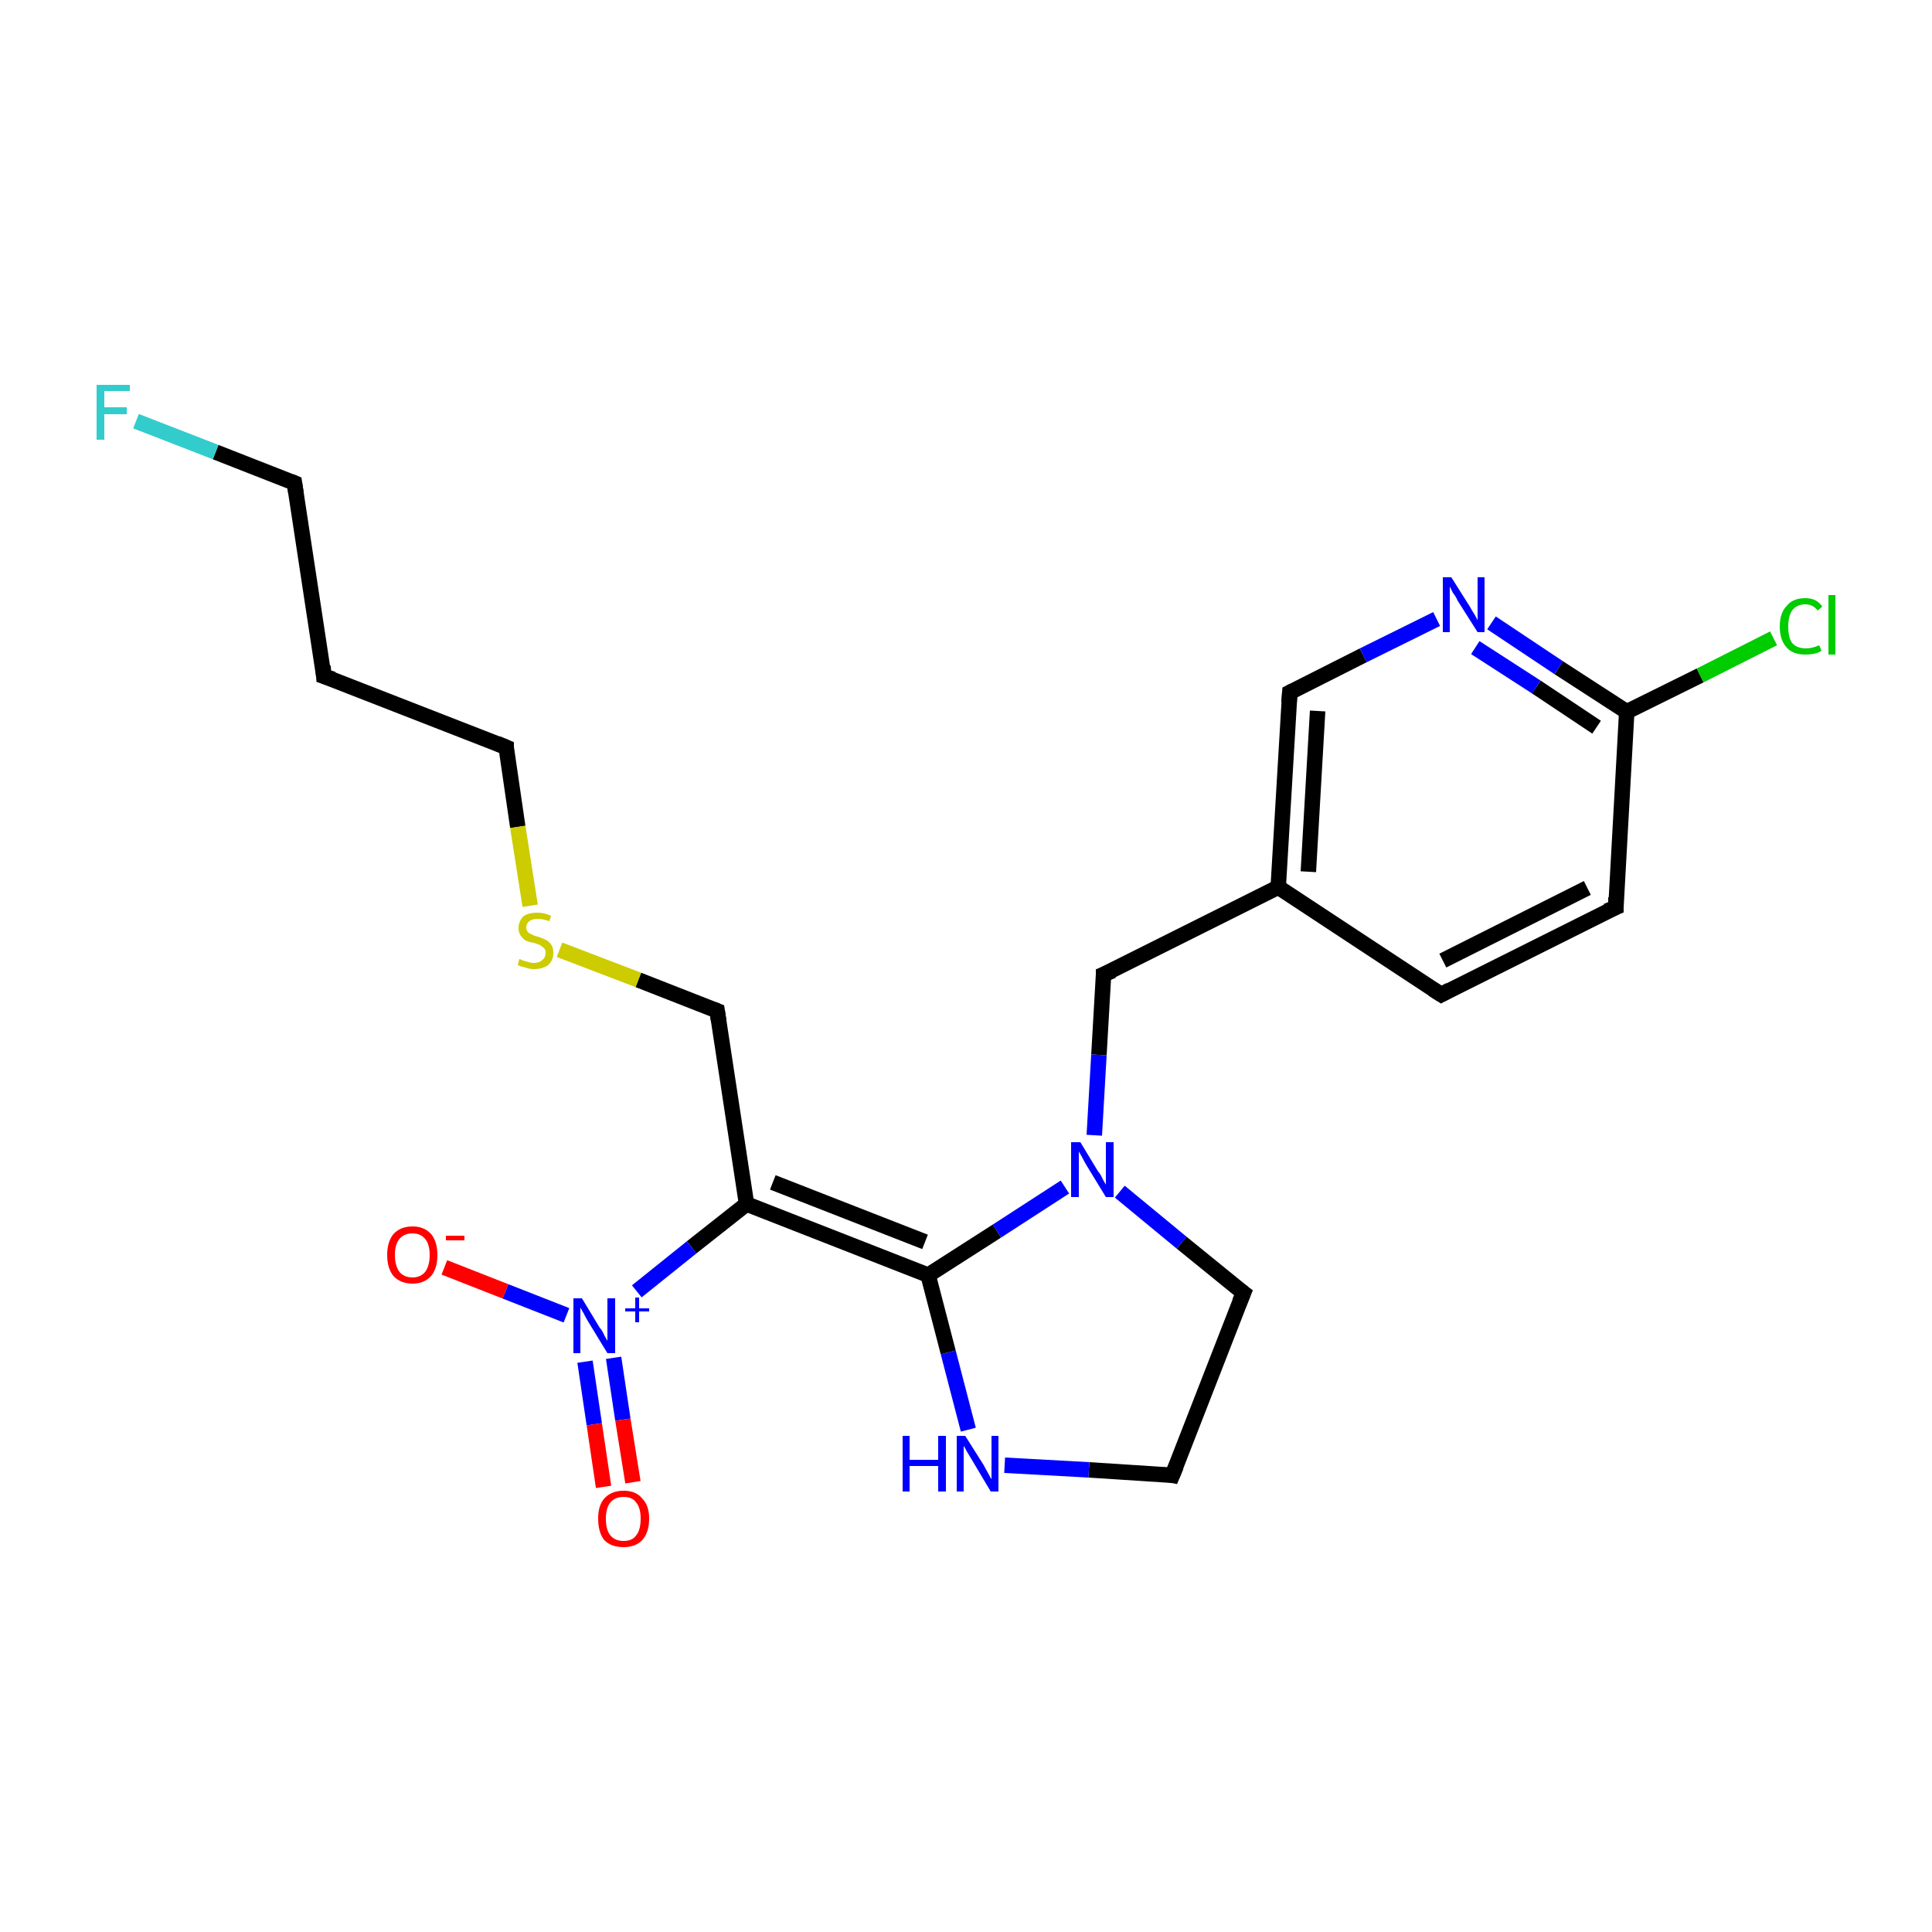 <?xml version='1.0' encoding='iso-8859-1'?>
<svg version='1.1' baseProfile='full'
              xmlns='http://www.w3.org/2000/svg'
                      xmlns:rdkit='http://www.rdkit.org/xml'
                      xmlns:xlink='http://www.w3.org/1999/xlink'
                  xml:space='preserve'
width='250px' height='250px' viewBox='0 0 250 250'>
<!-- END OF HEADER -->
<rect style='opacity:1.0;fill:#FFFFFF;stroke:none' width='250.0' height='250.0' x='0.0' y='0.0'> </rect>
<path class='bond-0 atom-0 atom-3' d='M 41.9,87.5 L 38.1,62.5' style='fill:none;fill-rule:evenodd;stroke:#000000;stroke-width:2.0px;stroke-linecap:butt;stroke-linejoin:miter;stroke-opacity:1' />
<path class='bond-1 atom-0 atom-6' d='M 41.9,87.5 L 65.5,96.7' style='fill:none;fill-rule:evenodd;stroke:#000000;stroke-width:2.0px;stroke-linecap:butt;stroke-linejoin:miter;stroke-opacity:1' />
<path class='bond-2 atom-1 atom-2' d='M 186.5,128.7 L 209.1,117.4' style='fill:none;fill-rule:evenodd;stroke:#000000;stroke-width:2.0px;stroke-linecap:butt;stroke-linejoin:miter;stroke-opacity:1' />
<path class='bond-2 atom-1 atom-2' d='M 186.7,124.3 L 205.4,114.9' style='fill:none;fill-rule:evenodd;stroke:#000000;stroke-width:2.0px;stroke-linecap:butt;stroke-linejoin:miter;stroke-opacity:1' />
<path class='bond-3 atom-1 atom-10' d='M 186.5,128.7 L 165.4,114.8' style='fill:none;fill-rule:evenodd;stroke:#000000;stroke-width:2.0px;stroke-linecap:butt;stroke-linejoin:miter;stroke-opacity:1' />
<path class='bond-4 atom-2 atom-12' d='M 209.1,117.4 L 210.5,92.1' style='fill:none;fill-rule:evenodd;stroke:#000000;stroke-width:2.0px;stroke-linecap:butt;stroke-linejoin:miter;stroke-opacity:1' />
<path class='bond-5 atom-3 atom-15' d='M 38.1,62.5 L 27.9,58.5' style='fill:none;fill-rule:evenodd;stroke:#000000;stroke-width:2.0px;stroke-linecap:butt;stroke-linejoin:miter;stroke-opacity:1' />
<path class='bond-5 atom-3 atom-15' d='M 27.9,58.5 L 17.6,54.5' style='fill:none;fill-rule:evenodd;stroke:#33CCCC;stroke-width:2.0px;stroke-linecap:butt;stroke-linejoin:miter;stroke-opacity:1' />
<path class='bond-6 atom-4 atom-5' d='M 151.7,190.9 L 160.9,167.3' style='fill:none;fill-rule:evenodd;stroke:#000000;stroke-width:2.0px;stroke-linecap:butt;stroke-linejoin:miter;stroke-opacity:1' />
<path class='bond-7 atom-4 atom-16' d='M 151.7,190.9 L 140.9,190.2' style='fill:none;fill-rule:evenodd;stroke:#000000;stroke-width:2.0px;stroke-linecap:butt;stroke-linejoin:miter;stroke-opacity:1' />
<path class='bond-7 atom-4 atom-16' d='M 140.9,190.2 L 130.0,189.6' style='fill:none;fill-rule:evenodd;stroke:#0000FF;stroke-width:2.0px;stroke-linecap:butt;stroke-linejoin:miter;stroke-opacity:1' />
<path class='bond-8 atom-5 atom-18' d='M 160.9,167.3 L 152.9,160.8' style='fill:none;fill-rule:evenodd;stroke:#000000;stroke-width:2.0px;stroke-linecap:butt;stroke-linejoin:miter;stroke-opacity:1' />
<path class='bond-8 atom-5 atom-18' d='M 152.9,160.8 L 144.9,154.2' style='fill:none;fill-rule:evenodd;stroke:#0000FF;stroke-width:2.0px;stroke-linecap:butt;stroke-linejoin:miter;stroke-opacity:1' />
<path class='bond-9 atom-6 atom-22' d='M 65.5,96.7 L 67.0,107.0' style='fill:none;fill-rule:evenodd;stroke:#000000;stroke-width:2.0px;stroke-linecap:butt;stroke-linejoin:miter;stroke-opacity:1' />
<path class='bond-9 atom-6 atom-22' d='M 67.0,107.0 L 68.6,117.2' style='fill:none;fill-rule:evenodd;stroke:#CCCC00;stroke-width:2.0px;stroke-linecap:butt;stroke-linejoin:miter;stroke-opacity:1' />
<path class='bond-10 atom-7 atom-10' d='M 166.9,89.6 L 165.4,114.8' style='fill:none;fill-rule:evenodd;stroke:#000000;stroke-width:2.0px;stroke-linecap:butt;stroke-linejoin:miter;stroke-opacity:1' />
<path class='bond-10 atom-7 atom-10' d='M 170.5,92.0 L 169.3,112.8' style='fill:none;fill-rule:evenodd;stroke:#000000;stroke-width:2.0px;stroke-linecap:butt;stroke-linejoin:miter;stroke-opacity:1' />
<path class='bond-11 atom-7 atom-17' d='M 166.9,89.6 L 176.4,84.8' style='fill:none;fill-rule:evenodd;stroke:#000000;stroke-width:2.0px;stroke-linecap:butt;stroke-linejoin:miter;stroke-opacity:1' />
<path class='bond-11 atom-7 atom-17' d='M 176.4,84.8 L 185.9,80.1' style='fill:none;fill-rule:evenodd;stroke:#0000FF;stroke-width:2.0px;stroke-linecap:butt;stroke-linejoin:miter;stroke-opacity:1' />
<path class='bond-12 atom-8 atom-10' d='M 142.8,126.1 L 165.4,114.8' style='fill:none;fill-rule:evenodd;stroke:#000000;stroke-width:2.0px;stroke-linecap:butt;stroke-linejoin:miter;stroke-opacity:1' />
<path class='bond-13 atom-8 atom-18' d='M 142.8,126.1 L 142.2,136.5' style='fill:none;fill-rule:evenodd;stroke:#000000;stroke-width:2.0px;stroke-linecap:butt;stroke-linejoin:miter;stroke-opacity:1' />
<path class='bond-13 atom-8 atom-18' d='M 142.2,136.5 L 141.6,146.9' style='fill:none;fill-rule:evenodd;stroke:#0000FF;stroke-width:2.0px;stroke-linecap:butt;stroke-linejoin:miter;stroke-opacity:1' />
<path class='bond-14 atom-9 atom-11' d='M 92.8,130.8 L 96.6,155.8' style='fill:none;fill-rule:evenodd;stroke:#000000;stroke-width:2.0px;stroke-linecap:butt;stroke-linejoin:miter;stroke-opacity:1' />
<path class='bond-15 atom-9 atom-22' d='M 92.8,130.8 L 82.6,126.8' style='fill:none;fill-rule:evenodd;stroke:#000000;stroke-width:2.0px;stroke-linecap:butt;stroke-linejoin:miter;stroke-opacity:1' />
<path class='bond-15 atom-9 atom-22' d='M 82.6,126.8 L 72.4,122.9' style='fill:none;fill-rule:evenodd;stroke:#CCCC00;stroke-width:2.0px;stroke-linecap:butt;stroke-linejoin:miter;stroke-opacity:1' />
<path class='bond-16 atom-11 atom-13' d='M 96.6,155.8 L 120.1,165.0' style='fill:none;fill-rule:evenodd;stroke:#000000;stroke-width:2.0px;stroke-linecap:butt;stroke-linejoin:miter;stroke-opacity:1' />
<path class='bond-16 atom-11 atom-13' d='M 100.0,153.0 L 119.7,160.7' style='fill:none;fill-rule:evenodd;stroke:#000000;stroke-width:2.0px;stroke-linecap:butt;stroke-linejoin:miter;stroke-opacity:1' />
<path class='bond-17 atom-11 atom-19' d='M 96.6,155.8 L 89.5,161.4' style='fill:none;fill-rule:evenodd;stroke:#000000;stroke-width:2.0px;stroke-linecap:butt;stroke-linejoin:miter;stroke-opacity:1' />
<path class='bond-17 atom-11 atom-19' d='M 89.5,161.4 L 82.4,167.1' style='fill:none;fill-rule:evenodd;stroke:#0000FF;stroke-width:2.0px;stroke-linecap:butt;stroke-linejoin:miter;stroke-opacity:1' />
<path class='bond-18 atom-12 atom-14' d='M 210.5,92.1 L 220.0,87.4' style='fill:none;fill-rule:evenodd;stroke:#000000;stroke-width:2.0px;stroke-linecap:butt;stroke-linejoin:miter;stroke-opacity:1' />
<path class='bond-18 atom-12 atom-14' d='M 220.0,87.4 L 229.5,82.6' style='fill:none;fill-rule:evenodd;stroke:#00CC00;stroke-width:2.0px;stroke-linecap:butt;stroke-linejoin:miter;stroke-opacity:1' />
<path class='bond-19 atom-12 atom-17' d='M 210.5,92.1 L 201.7,86.4' style='fill:none;fill-rule:evenodd;stroke:#000000;stroke-width:2.0px;stroke-linecap:butt;stroke-linejoin:miter;stroke-opacity:1' />
<path class='bond-19 atom-12 atom-17' d='M 201.7,86.4 L 193.0,80.6' style='fill:none;fill-rule:evenodd;stroke:#0000FF;stroke-width:2.0px;stroke-linecap:butt;stroke-linejoin:miter;stroke-opacity:1' />
<path class='bond-19 atom-12 atom-17' d='M 206.6,94.1 L 198.8,88.9' style='fill:none;fill-rule:evenodd;stroke:#000000;stroke-width:2.0px;stroke-linecap:butt;stroke-linejoin:miter;stroke-opacity:1' />
<path class='bond-19 atom-12 atom-17' d='M 198.8,88.9 L 190.9,83.8' style='fill:none;fill-rule:evenodd;stroke:#0000FF;stroke-width:2.0px;stroke-linecap:butt;stroke-linejoin:miter;stroke-opacity:1' />
<path class='bond-20 atom-13 atom-16' d='M 120.1,165.0 L 122.7,175.0' style='fill:none;fill-rule:evenodd;stroke:#000000;stroke-width:2.0px;stroke-linecap:butt;stroke-linejoin:miter;stroke-opacity:1' />
<path class='bond-20 atom-13 atom-16' d='M 122.7,175.0 L 125.3,185.0' style='fill:none;fill-rule:evenodd;stroke:#0000FF;stroke-width:2.0px;stroke-linecap:butt;stroke-linejoin:miter;stroke-opacity:1' />
<path class='bond-21 atom-13 atom-18' d='M 120.1,165.0 L 129.0,159.3' style='fill:none;fill-rule:evenodd;stroke:#000000;stroke-width:2.0px;stroke-linecap:butt;stroke-linejoin:miter;stroke-opacity:1' />
<path class='bond-21 atom-13 atom-18' d='M 129.0,159.3 L 137.8,153.6' style='fill:none;fill-rule:evenodd;stroke:#0000FF;stroke-width:2.0px;stroke-linecap:butt;stroke-linejoin:miter;stroke-opacity:1' />
<path class='bond-22 atom-19 atom-20' d='M 73.3,170.2 L 65.4,167.1' style='fill:none;fill-rule:evenodd;stroke:#0000FF;stroke-width:2.0px;stroke-linecap:butt;stroke-linejoin:miter;stroke-opacity:1' />
<path class='bond-22 atom-19 atom-20' d='M 65.4,167.1 L 57.5,164.0' style='fill:none;fill-rule:evenodd;stroke:#FF0000;stroke-width:2.0px;stroke-linecap:butt;stroke-linejoin:miter;stroke-opacity:1' />
<path class='bond-23 atom-19 atom-21' d='M 75.7,176.2 L 76.9,184.3' style='fill:none;fill-rule:evenodd;stroke:#0000FF;stroke-width:2.0px;stroke-linecap:butt;stroke-linejoin:miter;stroke-opacity:1' />
<path class='bond-23 atom-19 atom-21' d='M 76.9,184.3 L 78.1,192.4' style='fill:none;fill-rule:evenodd;stroke:#FF0000;stroke-width:2.0px;stroke-linecap:butt;stroke-linejoin:miter;stroke-opacity:1' />
<path class='bond-23 atom-19 atom-21' d='M 79.4,175.7 L 80.6,183.7' style='fill:none;fill-rule:evenodd;stroke:#0000FF;stroke-width:2.0px;stroke-linecap:butt;stroke-linejoin:miter;stroke-opacity:1' />
<path class='bond-23 atom-19 atom-21' d='M 80.6,183.7 L 81.9,191.8' style='fill:none;fill-rule:evenodd;stroke:#FF0000;stroke-width:2.0px;stroke-linecap:butt;stroke-linejoin:miter;stroke-opacity:1' />
<path d='M 41.8,86.2 L 41.9,87.5 L 43.1,87.9' style='fill:none;stroke:#000000;stroke-width:2.0px;stroke-linecap:butt;stroke-linejoin:miter;stroke-opacity:1;' />
<path d='M 187.6,128.1 L 186.5,128.7 L 185.4,128.0' style='fill:none;stroke:#000000;stroke-width:2.0px;stroke-linecap:butt;stroke-linejoin:miter;stroke-opacity:1;' />
<path d='M 207.9,117.9 L 209.1,117.4 L 209.1,116.1' style='fill:none;stroke:#000000;stroke-width:2.0px;stroke-linecap:butt;stroke-linejoin:miter;stroke-opacity:1;' />
<path d='M 38.3,63.8 L 38.1,62.5 L 37.6,62.3' style='fill:none;stroke:#000000;stroke-width:2.0px;stroke-linecap:butt;stroke-linejoin:miter;stroke-opacity:1;' />
<path d='M 152.2,189.7 L 151.7,190.9 L 151.2,190.8' style='fill:none;stroke:#000000;stroke-width:2.0px;stroke-linecap:butt;stroke-linejoin:miter;stroke-opacity:1;' />
<path d='M 160.4,168.5 L 160.9,167.3 L 160.5,167.0' style='fill:none;stroke:#000000;stroke-width:2.0px;stroke-linecap:butt;stroke-linejoin:miter;stroke-opacity:1;' />
<path d='M 64.3,96.2 L 65.5,96.7 L 65.5,97.2' style='fill:none;stroke:#000000;stroke-width:2.0px;stroke-linecap:butt;stroke-linejoin:miter;stroke-opacity:1;' />
<path d='M 166.8,90.9 L 166.9,89.6 L 167.3,89.4' style='fill:none;stroke:#000000;stroke-width:2.0px;stroke-linecap:butt;stroke-linejoin:miter;stroke-opacity:1;' />
<path d='M 144.0,125.6 L 142.8,126.1 L 142.8,126.7' style='fill:none;stroke:#000000;stroke-width:2.0px;stroke-linecap:butt;stroke-linejoin:miter;stroke-opacity:1;' />
<path d='M 93.0,132.1 L 92.8,130.8 L 92.3,130.6' style='fill:none;stroke:#000000;stroke-width:2.0px;stroke-linecap:butt;stroke-linejoin:miter;stroke-opacity:1;' />
<path class='atom-14' d='M 230.3 81.1
Q 230.3 79.3, 231.2 78.4
Q 232.0 77.4, 233.6 77.4
Q 235.1 77.4, 235.8 78.5
L 235.2 79.0
Q 234.6 78.2, 233.6 78.2
Q 232.5 78.2, 231.9 79.0
Q 231.4 79.7, 231.4 81.1
Q 231.4 82.5, 231.9 83.2
Q 232.5 83.9, 233.7 83.9
Q 234.5 83.9, 235.4 83.5
L 235.7 84.2
Q 235.3 84.5, 234.7 84.6
Q 234.2 84.7, 233.6 84.7
Q 232.0 84.7, 231.2 83.8
Q 230.3 82.8, 230.3 81.1
' fill='#00CC00'/>
<path class='atom-14' d='M 236.6 77.0
L 237.5 77.0
L 237.5 84.7
L 236.6 84.7
L 236.6 77.0
' fill='#00CC00'/>
<path class='atom-15' d='M 12.5 49.8
L 16.8 49.8
L 16.8 50.6
L 13.5 50.6
L 13.5 52.7
L 16.4 52.7
L 16.4 53.6
L 13.5 53.6
L 13.5 56.9
L 12.5 56.9
L 12.5 49.8
' fill='#33CCCC'/>
<path class='atom-16' d='M 116.8 185.8
L 117.7 185.8
L 117.7 188.9
L 121.4 188.9
L 121.4 185.8
L 122.4 185.8
L 122.4 193.0
L 121.4 193.0
L 121.4 189.7
L 117.7 189.7
L 117.7 193.0
L 116.8 193.0
L 116.8 185.8
' fill='#0000FF'/>
<path class='atom-16' d='M 124.9 185.8
L 127.3 189.6
Q 127.5 190.0, 127.9 190.7
Q 128.2 191.3, 128.3 191.4
L 128.3 185.8
L 129.2 185.8
L 129.2 193.0
L 128.2 193.0
L 125.7 188.8
Q 125.4 188.3, 125.1 187.8
Q 124.8 187.2, 124.7 187.1
L 124.7 193.0
L 123.8 193.0
L 123.8 185.8
L 124.9 185.8
' fill='#0000FF'/>
<path class='atom-17' d='M 187.8 74.7
L 190.2 78.5
Q 190.4 78.9, 190.8 79.5
Q 191.2 80.2, 191.2 80.3
L 191.2 74.7
L 192.1 74.7
L 192.1 81.8
L 191.2 81.8
L 188.6 77.7
Q 188.4 77.2, 188.0 76.7
Q 187.7 76.1, 187.6 75.9
L 187.6 81.8
L 186.7 81.8
L 186.7 74.7
L 187.8 74.7
' fill='#0000FF'/>
<path class='atom-18' d='M 139.8 147.8
L 142.1 151.6
Q 142.4 151.9, 142.7 152.6
Q 143.1 153.3, 143.1 153.3
L 143.1 147.8
L 144.1 147.8
L 144.1 154.9
L 143.1 154.9
L 140.6 150.8
Q 140.3 150.3, 140.0 149.7
Q 139.7 149.2, 139.6 149.0
L 139.6 154.9
L 138.6 154.9
L 138.6 147.8
L 139.8 147.8
' fill='#0000FF'/>
<path class='atom-19' d='M 75.3 168.0
L 77.6 171.8
Q 77.9 172.1, 78.2 172.8
Q 78.6 173.5, 78.6 173.5
L 78.6 168.0
L 79.6 168.0
L 79.6 175.1
L 78.6 175.1
L 76.1 171.0
Q 75.8 170.5, 75.5 169.9
Q 75.2 169.4, 75.1 169.2
L 75.1 175.1
L 74.2 175.1
L 74.2 168.0
L 75.3 168.0
' fill='#0000FF'/>
<path class='atom-19' d='M 80.9 169.3
L 82.2 169.3
L 82.2 167.9
L 82.7 167.9
L 82.7 169.3
L 84.0 169.3
L 84.0 169.7
L 82.7 169.7
L 82.7 171.1
L 82.2 171.1
L 82.2 169.7
L 80.9 169.7
L 80.9 169.3
' fill='#0000FF'/>
<path class='atom-20' d='M 50.1 162.4
Q 50.1 160.7, 50.9 159.7
Q 51.8 158.7, 53.4 158.7
Q 54.9 158.7, 55.8 159.7
Q 56.6 160.7, 56.6 162.4
Q 56.6 164.1, 55.8 165.1
Q 54.9 166.1, 53.4 166.1
Q 51.8 166.1, 50.9 165.1
Q 50.1 164.1, 50.1 162.4
M 53.4 165.3
Q 54.4 165.3, 55.0 164.6
Q 55.6 163.8, 55.6 162.4
Q 55.6 161.0, 55.0 160.3
Q 54.4 159.6, 53.4 159.6
Q 52.3 159.6, 51.7 160.3
Q 51.1 161.0, 51.1 162.4
Q 51.1 163.8, 51.7 164.6
Q 52.3 165.3, 53.4 165.3
' fill='#FF0000'/>
<path class='atom-20' d='M 57.7 159.9
L 60.1 159.9
L 60.1 160.5
L 57.7 160.5
L 57.7 159.9
' fill='#FF0000'/>
<path class='atom-21' d='M 77.4 196.5
Q 77.4 194.8, 78.2 193.9
Q 79.1 192.9, 80.7 192.9
Q 82.3 192.9, 83.1 193.9
Q 84.0 194.8, 84.0 196.5
Q 84.0 198.3, 83.1 199.3
Q 82.2 200.2, 80.7 200.2
Q 79.1 200.2, 78.2 199.3
Q 77.4 198.3, 77.4 196.5
M 80.7 199.4
Q 81.8 199.4, 82.3 198.7
Q 82.9 198.0, 82.9 196.5
Q 82.9 195.1, 82.3 194.4
Q 81.8 193.7, 80.7 193.7
Q 79.6 193.7, 79.0 194.4
Q 78.4 195.1, 78.4 196.5
Q 78.4 198.0, 79.0 198.7
Q 79.6 199.4, 80.7 199.4
' fill='#FF0000'/>
<path class='atom-22' d='M 67.2 124.1
Q 67.3 124.1, 67.7 124.3
Q 68.0 124.4, 68.4 124.5
Q 68.7 124.6, 69.1 124.6
Q 69.8 124.6, 70.2 124.2
Q 70.6 123.9, 70.6 123.3
Q 70.6 122.9, 70.4 122.7
Q 70.2 122.5, 69.9 122.3
Q 69.6 122.2, 69.1 122.0
Q 68.4 121.9, 68.0 121.7
Q 67.7 121.5, 67.4 121.1
Q 67.1 120.7, 67.1 120.1
Q 67.1 119.2, 67.7 118.6
Q 68.3 118.1, 69.6 118.1
Q 70.4 118.1, 71.3 118.5
L 71.1 119.2
Q 70.2 118.9, 69.6 118.9
Q 68.9 118.9, 68.5 119.2
Q 68.1 119.5, 68.1 120.0
Q 68.1 120.3, 68.3 120.6
Q 68.5 120.8, 68.8 120.9
Q 69.1 121.1, 69.6 121.2
Q 70.2 121.4, 70.6 121.6
Q 71.0 121.8, 71.3 122.2
Q 71.6 122.6, 71.6 123.3
Q 71.6 124.3, 70.9 124.9
Q 70.2 125.4, 69.1 125.4
Q 68.5 125.4, 68.0 125.2
Q 67.5 125.1, 67.0 124.9
L 67.2 124.1
' fill='#CCCC00'/>
</svg>
